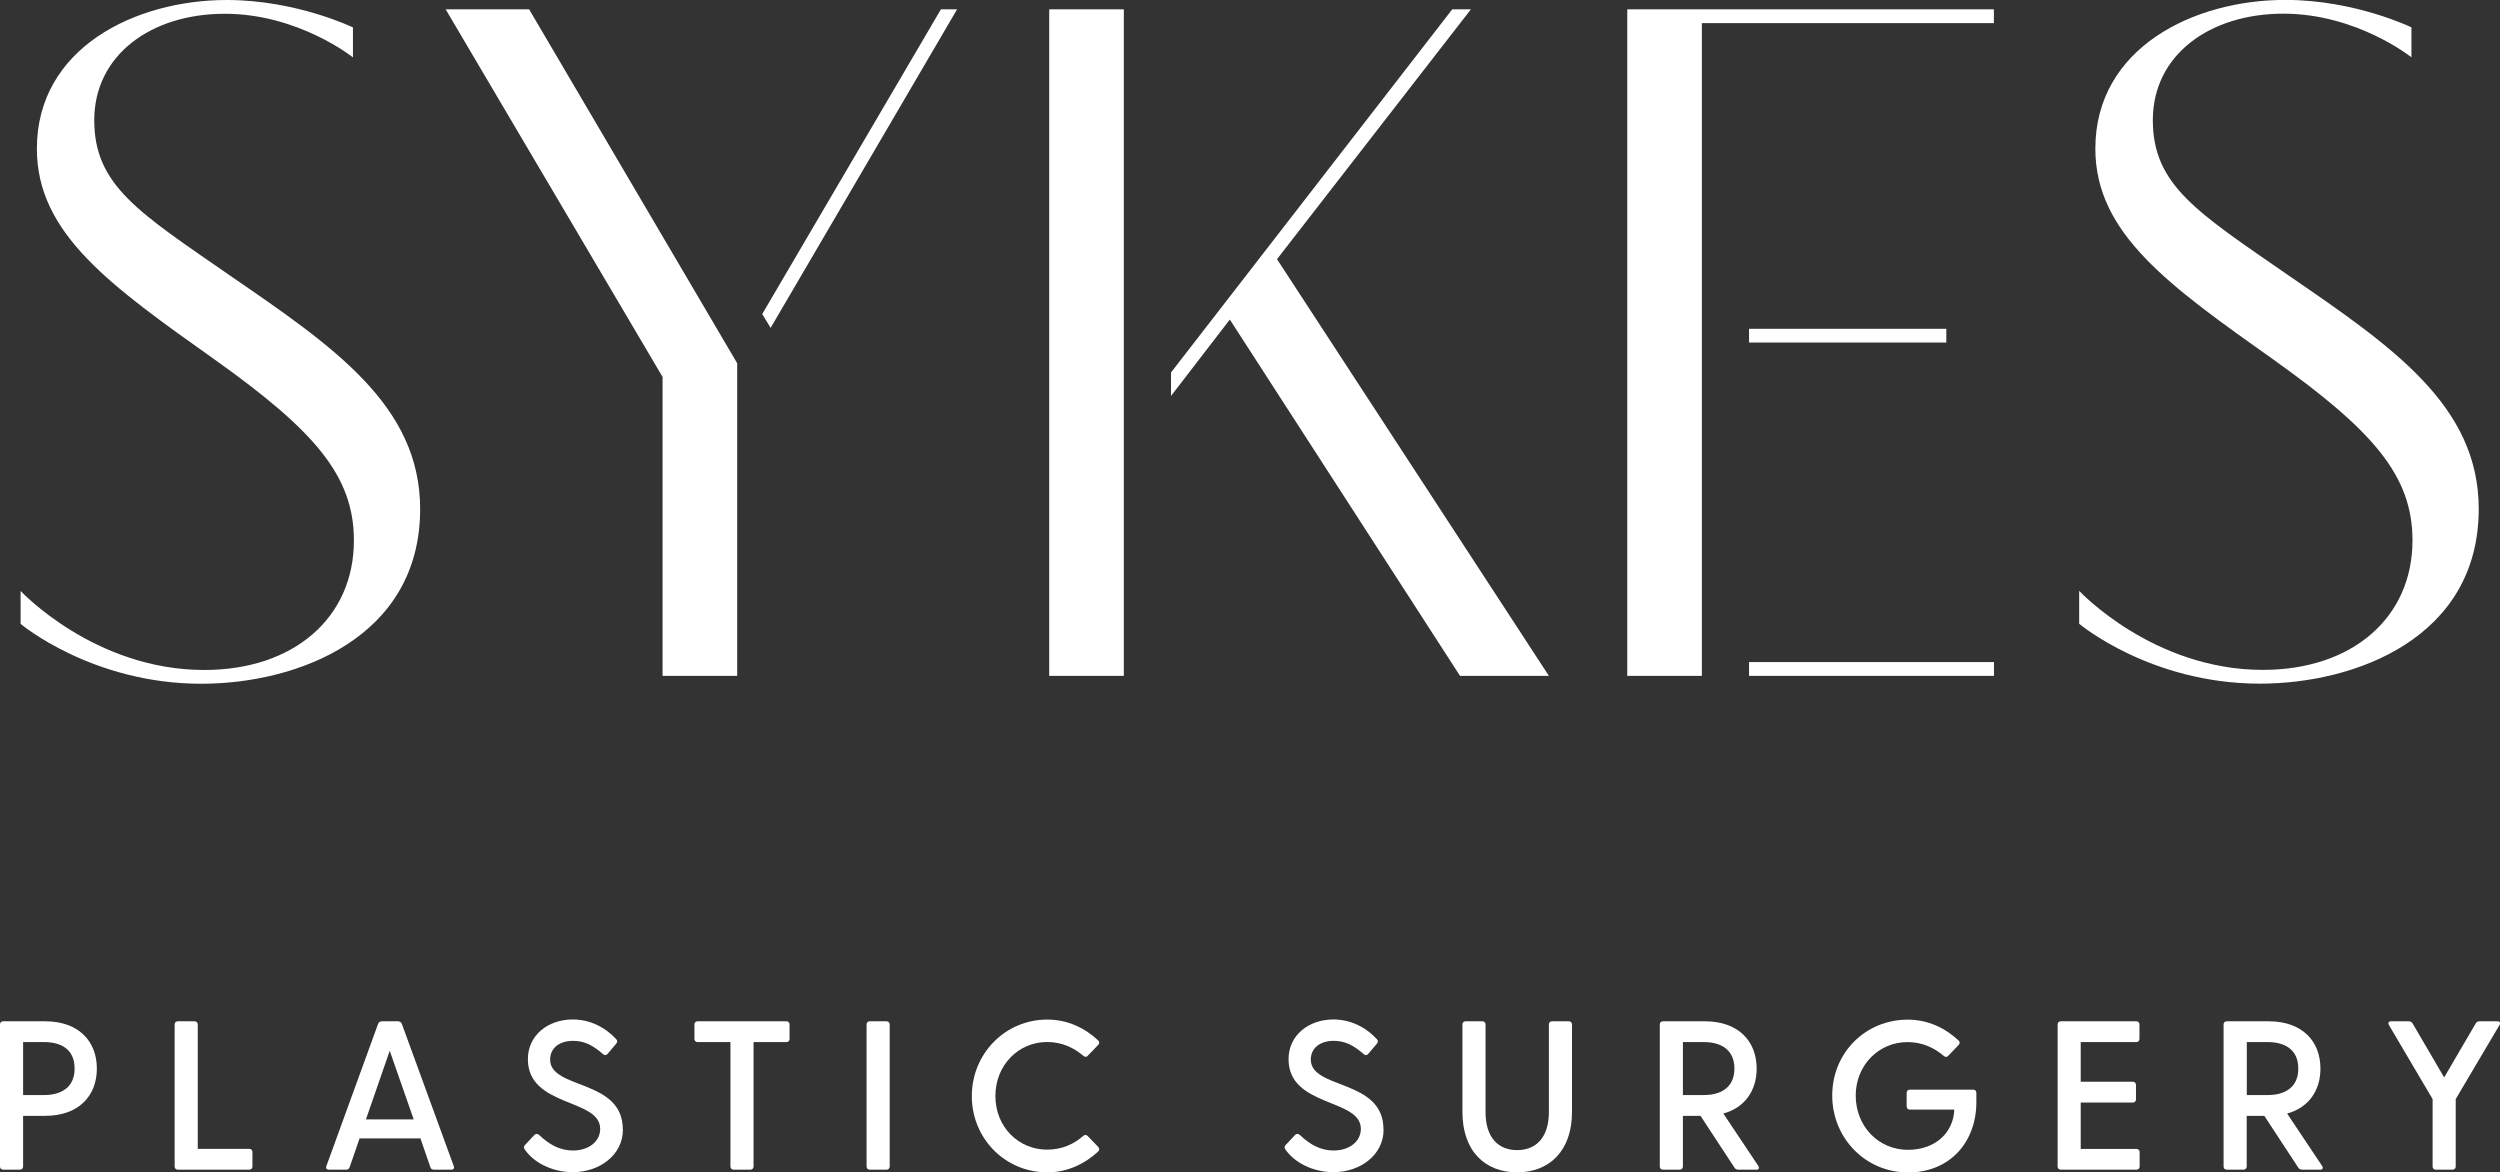 <svg xmlns="http://www.w3.org/2000/svg" id="Layer_2" viewBox="0 0 259.67 121.77"><rect x="0" y="0" width="259.67" height="121.77" fill="#333333" stroke="none"/><defs><style>.cls-1{fill:#fff;stroke-width:0px;}</style></defs><g id="Layer_1-2"><path class="cls-1" d="M36.66,5.96S31,1.43,23.35,1.43s-13.56,4.28-13.56,11.06,4.64,9.58,14.07,16.11c10.76,7.39,19.78,13.51,19.78,24.27,0,13.36-12.75,18.15-22.74,18.15-11.37,0-18.76-6.22-18.76-6.22v-3.42s7.65,8.21,19.07,8.21c9.28,0,15.55-5.4,15.55-13.46,0-6.73-4.13-11.42-14.43-18.76C11.48,29.67,3.83,24.27,3.83,15.45,3.83,5,14.03,0,23.56,0c7.24,0,13.1,2.85,13.1,2.85v3.11Z"></path><path class="cls-1" d="M68.82,39.15L46.29.97h8.67l21.61,36.76v32.47h-7.75v-31.05ZM80.04,34.05l-.87-1.43L97.73.97h1.68l-19.37,33.09Z"></path><path class="cls-1" d="M116.73,70.2h-7.75V.97h7.75v69.23ZM121.63,41.14v-2.45L150.84.97h1.94l-20.14,25.95,28.24,43.28h-9.23l-23.91-37.01-6.12,7.95Z"></path><path class="cls-1" d="M176.77,70.2h-7.75V.97h38.08v1.43h-30.33v67.8ZM181.67,35.58v-1.43h20.49v1.43h-20.49ZM181.67,70.2v-1.43h25.44v1.43h-25.44Z"></path><path class="cls-1" d="M250.48,5.96s-5.66-4.54-13.31-4.54-13.56,4.28-13.56,11.06,4.64,9.58,14.07,16.11c10.76,7.39,19.78,13.51,19.78,24.27,0,13.36-12.75,18.15-22.74,18.15-11.37,0-18.76-6.22-18.76-6.22v-3.42s7.65,8.21,19.07,8.21c9.28,0,15.55-5.4,15.55-13.46,0-6.73-4.13-11.42-14.43-18.76-10.86-7.7-18.51-13.1-18.51-21.92,0-10.45,10.19-15.45,19.73-15.45,7.24,0,13.1,2.85,13.1,2.85v3.11Z"></path><path class="cls-1" d="M10.06,110.99c0,2.84-1.89,4.91-5.37,4.91h-2.29v5.26c0,.2-.13.33-.33.33H.33c-.2,0-.33-.13-.33-.33v-14.75c0-.2.13-.33.33-.33h4.36c3.48,0,5.37,2.07,5.37,4.91ZM7.75,110.99c0-2.05-1.47-2.75-3.15-2.75h-2.2v5.5h2.2c1.67,0,3.15-.73,3.15-2.75Z"></path><path class="cls-1" d="M26.22,119.66v1.5c0,.2-.13.33-.33.33h-7.42c-.2,0-.33-.13-.33-.33v-14.75c0-.2.13-.33.33-.33h1.74c.2,0,.33.13.33.33v12.92h5.35c.2,0,.33.13.33.33Z"></path><path class="cls-1" d="M46.85,121.49h-1.78c-.18,0-.31-.07-.37-.26l-1.03-2.99h-6.32l-1.03,2.99c-.07.2-.2.26-.37.26h-1.78c-.24,0-.35-.15-.27-.37l5.37-14.77c.07-.18.22-.27.4-.27h1.67c.17,0,.33.09.4.27l5.39,14.77c.09.22-.02.37-.26.37ZM42.97,116.27l-2.49-7.13-2.47,7.13h4.95Z"></path><path class="cls-1" d="M64.7,117.33c0,2.66-2.46,4.42-5.19,4.42-2.2,0-4.12-1.03-5.02-2.38-.11-.15-.09-.31.04-.44l.99-1.06c.15-.13.31-.13.48.02.99.92,2.05,1.61,3.52,1.61,1.65,0,2.82-.95,2.82-2.25,0-3.19-7.51-2.22-7.51-7.24,0-2.49,2.11-4.12,4.65-4.12,1.78,0,3.37.79,4.53,2.05.13.15.13.29,0,.46l-.9,1.06c-.15.16-.31.18-.46.04-1.03-.9-1.92-1.39-3.13-1.39-1.41,0-2.38.75-2.38,1.94,0,3.15,7.55,1.98,7.55,7.26Z"></path><path class="cls-1" d="M82.01,106.41v1.5c0,.2-.13.33-.33.33h-3.41v12.92c0,.2-.13.33-.33.33h-1.74c-.2,0-.33-.13-.33-.33v-12.92h-3.41c-.2,0-.33-.13-.33-.33v-1.5c0-.2.13-.33.33-.33h9.22c.2,0,.33.13.33.33Z"></path><path class="cls-1" d="M90.34,106.08h1.74c.2,0,.33.13.33.33v14.75c0,.2-.13.33-.33.33h-1.74c-.2,0-.33-.13-.33-.33v-14.75c0-.2.13-.33.33-.33Z"></path><path class="cls-1" d="M114.08,119.15c.13.15.13.31-.02.46-1.39,1.28-3.19,2.16-5.28,2.16-4.38,0-7.84-3.52-7.84-7.92s3.46-7.95,7.84-7.95c2.09,0,3.89.86,5.28,2.16.15.13.15.31.02.46l-1.1,1.14c-.13.16-.31.13-.46,0-1.01-.86-2.25-1.43-3.76-1.43-2.97,0-5.37,2.4-5.37,5.61s2.4,5.57,5.37,5.57c1.52,0,2.75-.55,3.76-1.43.15-.13.33-.13.46.02l1.1,1.14Z"></path><path class="cls-1" d="M143.71,117.33c0,2.66-2.46,4.42-5.19,4.42-2.2,0-4.12-1.03-5.02-2.38-.11-.15-.09-.31.04-.44l.99-1.06c.15-.13.31-.13.48.02.99.92,2.05,1.61,3.52,1.61,1.65,0,2.82-.95,2.82-2.25,0-3.19-7.51-2.22-7.51-7.24,0-2.49,2.11-4.12,4.65-4.12,1.78,0,3.37.79,4.53,2.05.13.15.13.29,0,.46l-.9,1.06c-.15.16-.31.18-.46.04-1.03-.9-1.92-1.39-3.13-1.39-1.41,0-2.38.75-2.38,1.94,0,3.15,7.55,1.98,7.55,7.26Z"></path><path class="cls-1" d="M163.28,106.41v9.09c0,4.09-2.4,6.27-5.7,6.27s-5.68-2.18-5.68-6.27v-9.09c0-.2.13-.33.33-.33h1.74c.2,0,.33.13.33.33v9.09c0,2.66,1.32,3.96,3.28,3.96s3.3-1.3,3.3-3.96v-9.09c0-.2.13-.33.33-.33h1.74c.2,0,.33.13.33.33Z"></path><path class="cls-1" d="M182.42,121.49h-1.87c-.17,0-.31-.07-.4-.22l-3.52-5.37h-1.83v5.26c0,.2-.13.33-.33.33h-1.74c-.2,0-.33-.13-.33-.33v-14.75c0-.2.13-.33.33-.33h4.36c3.48,0,5.37,2.07,5.37,4.91,0,2.27-1.21,4.05-3.46,4.67l3.63,5.44c.15.24.05.4-.22.4ZM174.8,113.74h2.2c1.67,0,3.15-.73,3.15-2.75s-1.48-2.75-3.15-2.75h-2.2v5.5Z"></path><path class="cls-1" d="M205.28,113.5v.99c0,4.07-2.69,7.29-7.09,7.29s-7.88-3.54-7.88-7.99,3.46-7.88,7.84-7.88c2.09,0,3.89.86,5.28,2.16.15.13.15.31.02.46l-1.1,1.14c-.13.16-.31.13-.46,0-1.01-.86-2.25-1.43-3.77-1.43-2.97,0-5.37,2.4-5.37,5.55s2.31,5.64,5.44,5.64c2.82,0,4.71-1.78,4.8-4.18h-4.62c-.2,0-.33-.13-.33-.33v-1.41c0-.2.13-.33.33-.33h6.58c.2,0,.33.13.33.33Z"></path><path class="cls-1" d="M222.24,119.66v1.5c0,.2-.13.33-.33.33h-7.86c-.2,0-.33-.13-.33-.33v-14.75c0-.2.13-.33.33-.33h7.84c.2,0,.33.13.33.33v1.5c0,.2-.13.33-.33.33h-5.77v4.12h5.41c.2,0,.33.13.33.33v1.5c0,.2-.13.33-.33.33h-5.41v4.82h5.79c.2,0,.33.13.33.33Z"></path><path class="cls-1" d="M240.98,121.49h-1.87c-.17,0-.31-.07-.4-.22l-3.52-5.37h-1.83v5.26c0,.2-.14.33-.33.33h-1.74c-.2,0-.33-.13-.33-.33v-14.75c0-.2.13-.33.33-.33h4.36c3.48,0,5.37,2.07,5.37,4.91,0,2.27-1.21,4.05-3.46,4.67l3.63,5.44c.15.24.04.4-.22.4ZM233.37,113.74h2.2c1.67,0,3.15-.73,3.15-2.75s-1.47-2.75-3.15-2.75h-2.2v5.5Z"></path><path class="cls-1" d="M259.61,106.48l-4.54,7.68v7c0,.2-.13.33-.33.33h-1.74c-.2,0-.33-.13-.33-.33v-7l-4.53-7.68c-.13-.24-.04-.4.22-.4h1.83c.17,0,.31.07.4.22l3.28,5.61,3.28-5.61c.09-.16.22-.22.4-.22h1.85c.26,0,.35.16.22.4Z"></path></g></svg>